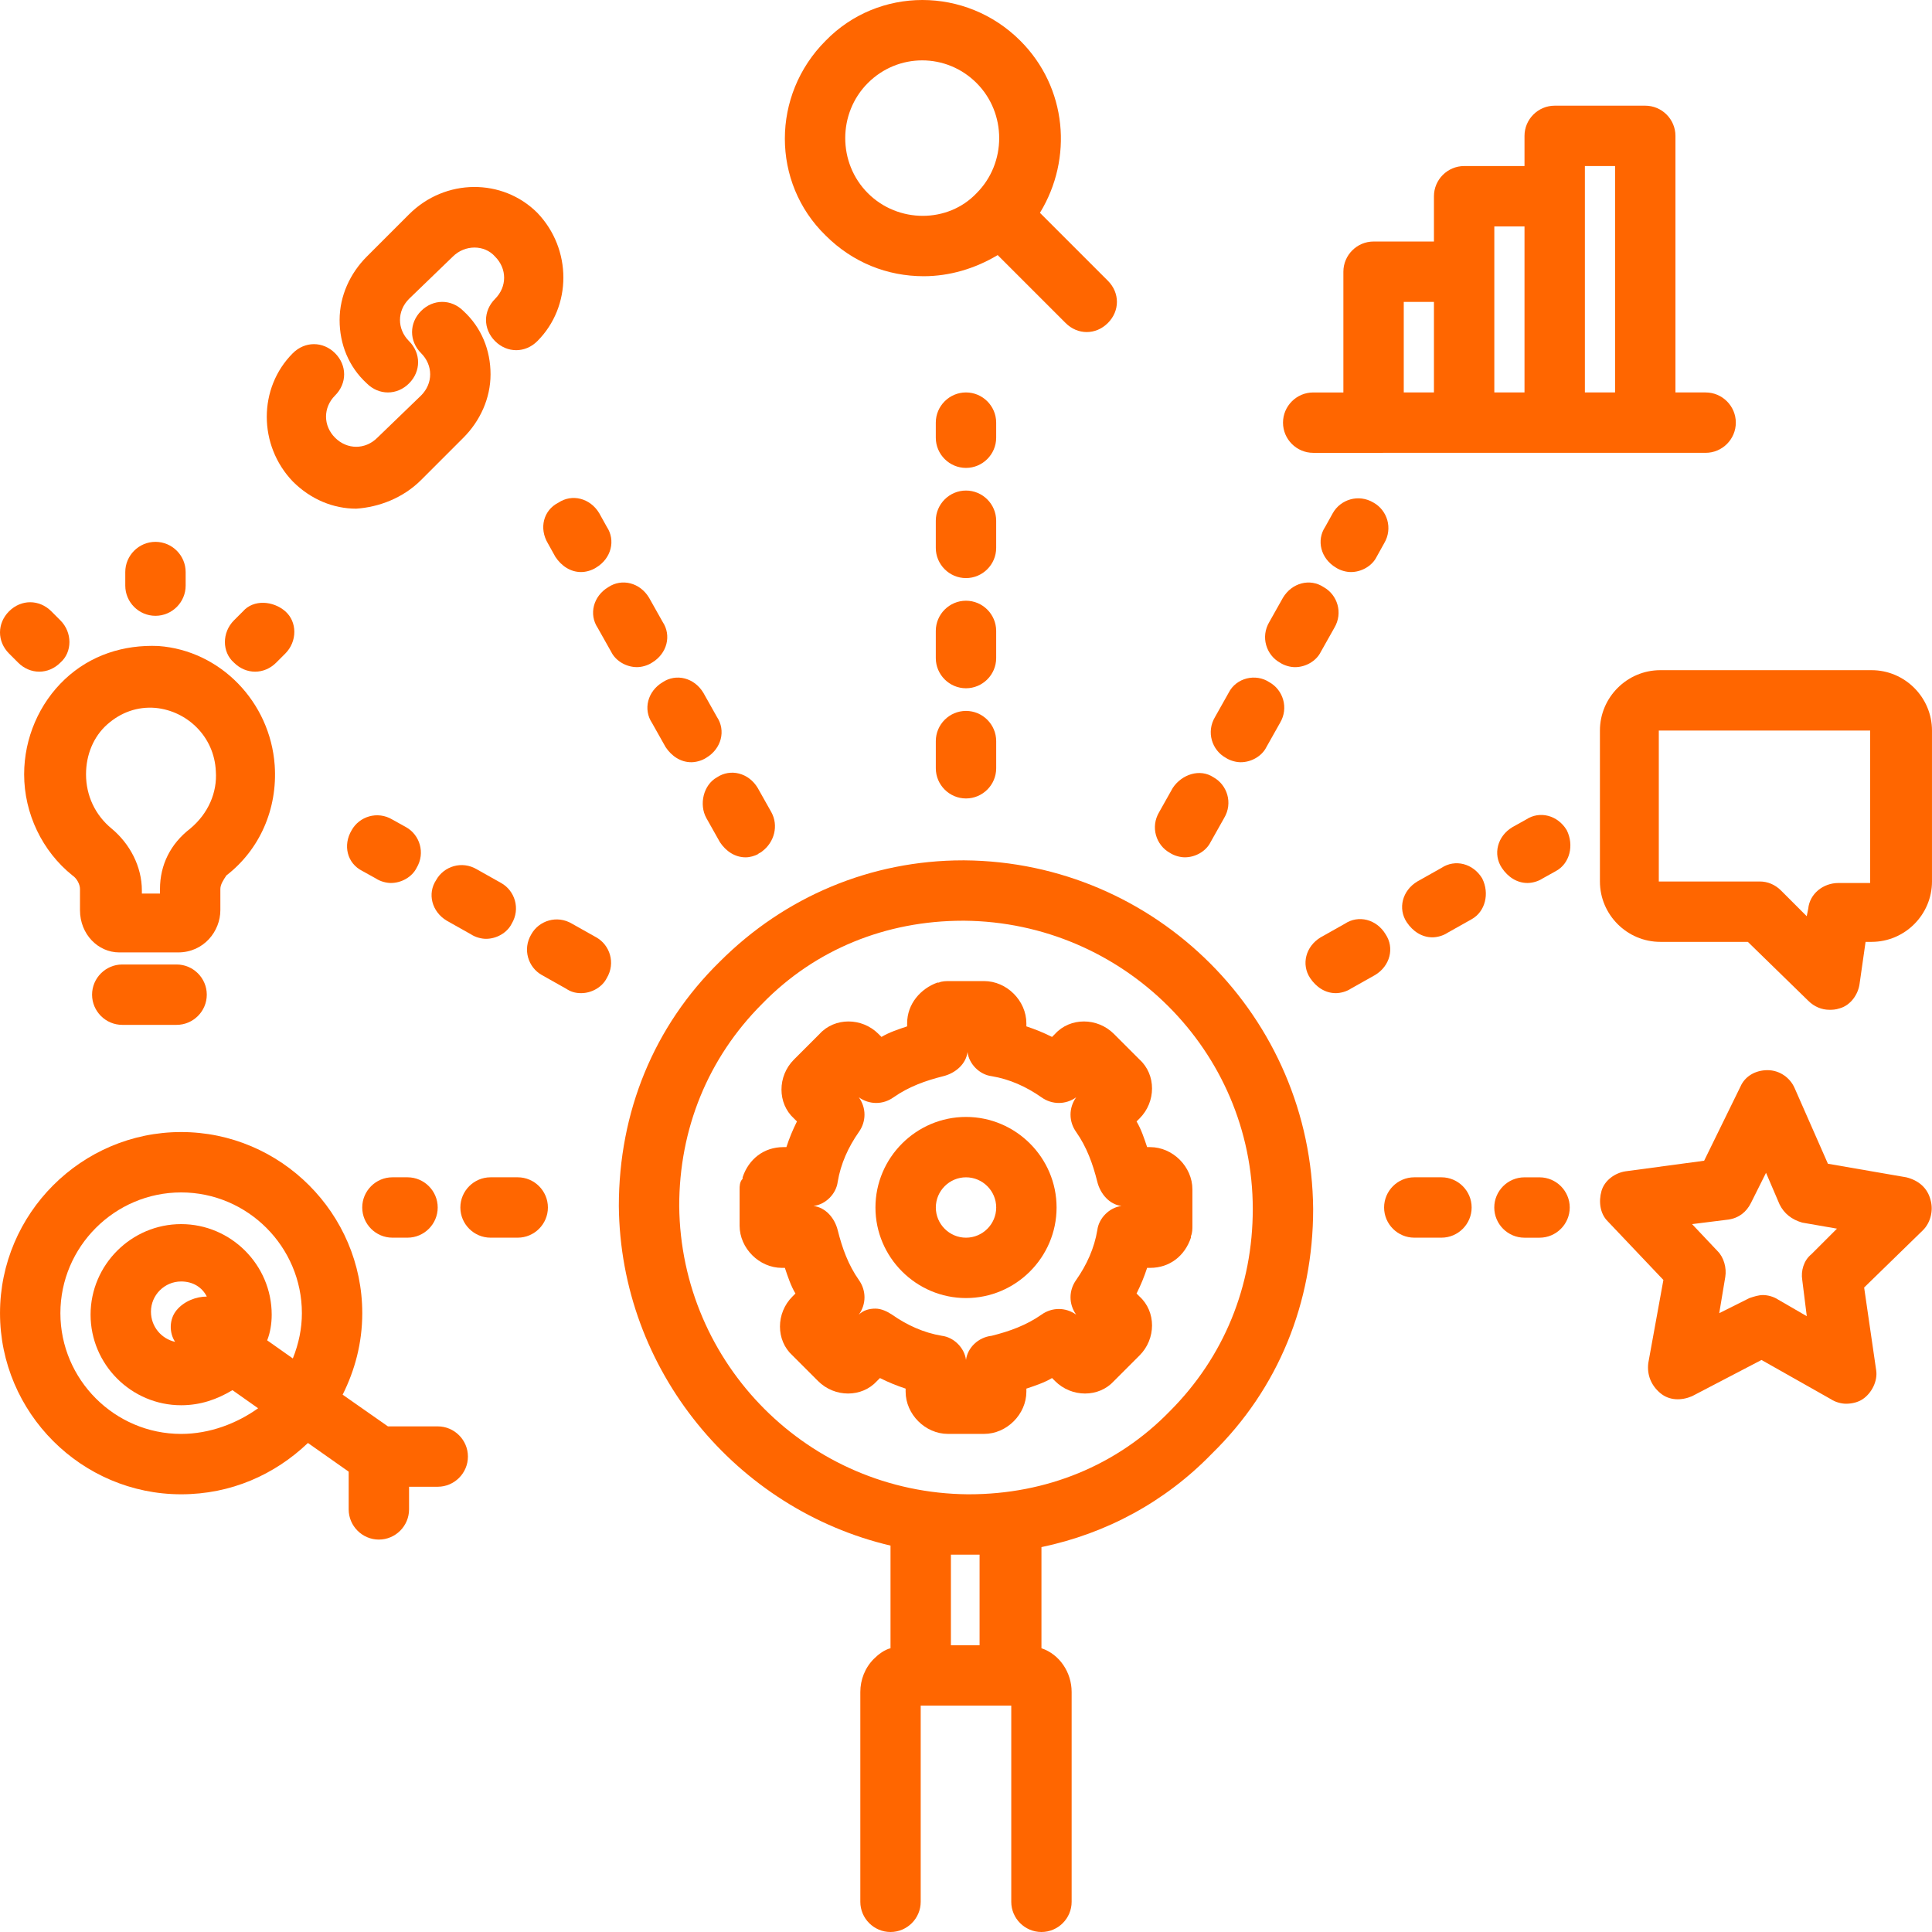 <svg xmlns="http://www.w3.org/2000/svg" width="1200pt" height="1200pt" viewBox="0 0 1200 1200"><path d="m618.74 262.5c0-10.312-8.438-18.75-18.75-18.75s-18.75 8.438-18.75 18.75v9.375c0 10.312 8.438 18.75 18.75 18.75s18.75-8.438 18.75-18.75z" fill="#f60"></path><path d="m340.31 337.5 4.688 8.438c3.75 5.625 9.375 9.375 15.938 9.375 2.812 0 6.562-0.938 9.375-2.812 9.375-5.625 12.188-16.875 6.562-25.312l-4.688-8.438c-5.625-9.375-16.875-12.188-25.312-6.562-9.375 4.688-12.188 15.938-6.562 25.312z" fill="#f60"></path><path d="m225 540.94 8.438 4.688c2.812 1.875 6.562 2.812 9.375 2.812 6.562 0 13.125-3.75 15.938-9.375 5.625-9.375 1.875-20.625-6.562-25.312l-8.438-4.688c-9.375-5.625-20.625-1.875-25.312 6.562-5.625 9.375-2.812 20.625 6.562 25.312z" fill="#f60"></path><path d="m243.74 768.74h9.375c10.312 0 18.75-8.438 18.75-18.75s-8.438-18.75-18.75-18.75h-9.375c-10.312 0-18.75 8.438-18.75 18.75s8.438 18.75 18.75 18.75z" fill="#f60"></path><path d="m946.87 731.26c-10.312 0-18.75 8.438-18.75 18.75s8.438 18.75 18.75 18.75h9.375c10.312 0 18.75-8.438 18.75-18.75s-8.438-18.75-18.75-18.75z" fill="#f60"></path><path d="m973.13 515.63c-5.625-9.375-16.875-12.188-25.312-6.562l-8.438 4.688c-9.375 5.625-12.188 16.875-6.562 25.312 3.75 5.625 9.375 9.375 15.938 9.375 2.812 0 6.562-0.938 9.375-2.812l8.438-4.688c8.438-4.688 11.25-15.938 6.562-25.312z" fill="#f60"></path><path d="m829.69 352.5c2.812 1.875 6.562 2.812 9.375 2.812 6.562 0 13.125-3.75 15.938-9.375l4.688-8.438c5.625-9.375 1.875-20.625-6.562-25.312-9.375-5.625-20.625-1.875-25.312 6.562l-4.688 8.438c-5.625 8.438-2.812 19.688 6.562 25.312z" fill="#f60"></path><path d="m878.44 768.74h16.875c10.312 0 18.75-8.438 18.75-18.75s-8.438-18.75-18.75-18.75h-16.875c-10.312 0-18.75 8.438-18.75 18.75s8.438 18.75 18.75 18.75z" fill="#f60"></path><path d="m829.69 616.87c2.812 0 6.562-0.938 9.375-2.812l15-8.438c9.375-5.625 12.188-16.875 6.562-25.312-5.625-9.375-16.875-12.188-25.312-6.562l-15 8.438c-9.375 5.625-12.188 16.875-6.562 25.312 3.75 5.625 9.375 9.375 15.938 9.375z" fill="#f60"></path><path d="m920.63 545.63c-5.625-9.375-16.875-12.188-25.312-6.562l-15 8.438c-9.375 5.625-12.188 16.875-6.562 25.312 3.75 5.625 9.375 9.375 15.938 9.375 2.812 0 6.562-0.938 9.375-2.812l15-8.438c8.438-4.688 11.25-15.938 6.562-25.312z" fill="#f60"></path><path d="m796.87 371.26-8.438 15c-5.625 9.375-1.875 20.625 6.562 25.312 2.812 1.875 6.562 2.812 9.375 2.812 6.562 0 13.125-3.75 15.938-9.375l8.438-15c5.625-9.375 1.875-20.625-6.562-25.312-8.438-5.625-19.688-2.812-25.312 6.562z" fill="#f60"></path><path d="m763.13 430.31-8.438 15c-5.625 9.375-1.875 20.625 6.562 25.312 2.812 1.875 6.562 2.812 9.375 2.812 6.562 0 13.125-3.75 15.938-9.375l8.438-15c5.625-9.375 1.875-20.625-6.562-25.312-8.438-5.625-20.625-2.812-25.312 6.562z" fill="#f60"></path><path d="m728.44 489.37-8.438 15c-5.625 9.375-1.875 20.625 6.562 25.312 2.812 1.875 6.562 2.812 9.375 2.812 6.562 0 13.125-3.75 15.938-9.375l8.438-15c5.625-9.375 1.875-20.625-6.562-25.312-8.438-5.625-19.688-1.875-25.312 6.562z" fill="#f60"></path><path d="m618.74 323.44c0-10.312-8.438-18.75-18.75-18.75s-18.75 8.438-18.75 18.75v16.875c0 10.312 8.438 18.75 18.75 18.75s18.75-8.438 18.75-18.75z" fill="#f60"></path><path d="m600 441.56c-10.312 0-18.75 8.438-18.75 18.75v16.875c0 10.312 8.438 18.75 18.75 18.75s18.75-8.438 18.75-18.75v-16.875c0-10.312-8.438-18.75-18.75-18.75z" fill="#f60"></path><path d="m618.74 391.87c0-10.312-8.438-18.75-18.75-18.75s-18.75 8.438-18.75 18.75v16.875c0 10.312 8.438 18.75 18.75 18.75s18.75-8.438 18.75-18.75z" fill="#f60"></path><path d="m438.74 508.13 8.438 15c3.75 5.625 9.375 9.375 15.938 9.375 2.812 0 5.625-0.938 7.5-1.875 0.938-0.938 1.875-0.938 2.812-1.875 7.5-5.625 10.312-15.938 5.625-24.375l-8.438-15c-5.625-9.375-16.875-12.188-25.312-6.562-8.438 4.688-11.25 16.875-6.562 25.312z" fill="#f60"></path><path d="m436.87 430.31c-5.625-9.375-16.875-12.188-25.312-6.562-9.375 5.625-12.188 16.875-6.562 25.312l8.438 15c3.75 5.625 9.375 9.375 15.938 9.375 2.812 0 6.562-0.938 9.375-2.812 9.375-5.625 12.188-16.875 6.562-25.312z" fill="#f60"></path><path d="m395.63 414.37c2.812 0 6.562-0.938 9.375-2.812 9.375-5.625 12.188-16.875 6.562-25.312l-8.438-15c-5.625-9.375-16.875-12.188-25.312-6.562-9.375 5.625-12.188 16.875-6.562 25.312l8.438 15c2.812 5.625 9.375 9.375 15.938 9.375z" fill="#f60"></path><path d="m277.5 571.87 15 8.438c2.812 1.875 6.562 2.812 9.375 2.812 6.562 0 13.125-3.75 15.938-9.375 5.625-9.375 1.875-20.625-6.562-25.312l-15-8.438c-9.375-5.625-20.625-1.875-25.312 6.562-5.625 8.438-2.812 19.688 6.562 25.312z" fill="#f60"></path><path d="m360.94 616.87c6.562 0 13.125-3.75 15.938-9.375 5.625-9.375 1.875-20.625-6.562-25.312l-15-8.438c-9.375-5.625-20.625-1.875-25.312 6.562-5.625 9.375-1.875 20.625 6.562 25.312l15 8.438c2.812 1.875 5.625 2.812 9.375 2.812z" fill="#f60"></path><path d="m304.69 768.74h16.875c10.312 0 18.75-8.438 18.75-18.75s-8.438-18.75-18.75-18.75h-16.875c-10.312 0-18.75 8.438-18.75 18.75s8.438 18.75 18.75 18.75z" fill="#f60"></path><path d="m752.81 902.81c41.25-40.312 62.812-93.75 62.812-151.87-0.938-119.06-97.5-215.63-216.56-216.56h-0.938c-57.188 0-110.62 22.5-150.94 62.812-41.25 40.312-62.812 93.75-62.812 151.87 0.938 102.19 73.125 188.44 168.74 210.94v63.75c-3.75 0.938-7.5 3.75-10.312 6.562-5.625 5.625-8.438 13.125-8.438 20.625v130.31c0 10.312 8.438 18.75 18.75 18.75s18.75-8.438 18.75-18.75v-121.87h56.25v121.87c0 10.312 8.438 18.75 18.75 18.75s18.75-8.438 18.75-18.75v-130.31c0-12.188-7.5-23.438-18.75-27.188v-62.812c40.312-8.438 76.875-28.125 105.94-58.125zm-330.94-153.74c0-47.812 17.812-91.875 51.562-125.63 32.812-33.75 76.875-51.562 124.69-51.562h0.938c98.438 0.938 179.06 80.625 179.06 179.06 0 47.812-17.812 91.875-51.562 125.63-32.812 33.75-76.875 51.562-124.69 51.562h-0.938c-98.438-0.938-178.13-80.625-179.06-179.06zm187.5 272.81h-18.75v-56.25h17.812v56.25z" fill="#f60"></path><path d="m633.74 25.312c-33.75-33.75-88.125-33.75-120.94 0-33.75 33.75-33.75 88.125 0 120.94 16.875 16.875 38.438 25.312 60.938 25.312 15.938 0 31.875-4.688 45.938-13.125l42.188 42.188c3.75 3.75 8.438 5.625 13.125 5.625s9.375-1.875 13.125-5.625c7.5-7.5 7.5-18.75 0-26.25l-42.188-42.188c20.625-33.75 16.875-77.812-12.188-106.88zm-94.688 94.688c-18.75-18.75-18.75-49.688 0-68.438 9.375-9.375 21.562-14.062 33.75-14.062s24.375 4.688 33.75 14.062c18.75 18.75 18.75 49.688 0 68.438-17.812 18.75-48.75 18.75-67.5 0z" fill="#f60"></path><path d="m254.06 133.13-26.25 26.25c-10.312 10.312-16.875 24.375-16.875 39.375s5.625 29.062 16.875 39.375c3.75 3.75 8.438 5.625 13.125 5.625s9.375-1.875 13.125-5.625c7.5-7.5 7.5-18.75 0-26.25-3.75-3.75-5.625-8.438-5.625-13.125s1.875-9.375 5.625-13.125l27.188-26.25c7.5-7.5 19.688-7.5 26.25 0 7.5 7.5 7.5 18.75 0 26.25s-7.5 18.75 0 26.25 18.75 7.5 26.25 0c21.562-21.562 21.562-57.188 0-79.688-21.562-21.562-57.188-21.562-79.688 0.938z" fill="#f60"></path><path d="m261.56 298.13 26.25-26.25c10.312-10.312 16.875-24.375 16.875-39.375s-5.625-29.062-16.875-39.375c-7.5-7.5-18.75-7.5-26.25 0s-7.5 18.75 0 26.25c3.75 3.75 5.625 8.438 5.625 13.125s-1.875 9.375-5.625 13.125l-27.188 26.25c-7.5 7.5-18.75 7.5-26.25 0s-7.5-18.75 0-26.25 7.5-18.75 0-26.25-18.75-7.5-26.25 0c-21.562 21.562-21.562 57.188 0 79.688 11.25 11.25 25.312 16.875 39.375 16.875 14.062-0.938 29.062-6.562 40.312-17.812z" fill="#f60"></path><path d="m1059.4 281.26c10.312 0 18.75-8.438 18.75-18.75s-8.438-18.75-18.75-18.75h-18.75v-159.37c0-10.312-8.438-18.75-18.75-18.75h-56.25c-10.312 0-18.75 8.438-18.75 18.75v18.75h-37.5c-10.312 0-18.75 8.438-18.75 18.75v28.125h-37.5c-10.312 0-18.75 8.438-18.75 18.75v75h-18.75c-10.312 0-18.75 8.438-18.75 18.75s8.438 18.75 18.75 18.75zm-187.5-93.75h18.75v56.25h-18.75zm56.25-18.75v-28.125h18.75v103.12h-18.75zm56.25 75v-140.63h18.75v140.63z" fill="#f60"></path><path d="m1162.5 416.26h-131.26c-20.625 0-37.5 16.875-37.5 37.5v93.75c0 20.625 16.875 37.5 37.5 37.5h54.375l37.5 36.562c3.75 3.75 8.438 5.625 13.125 5.625 1.875 0 3.75 0 6.562-0.938 6.562-1.875 11.25-8.438 12.188-15l3.75-26.25h3.75c20.625 0 37.5-16.875 37.5-37.5v-93.75c0-20.625-16.875-37.5-37.5-37.5zm0 132.19h-20.625c-9.375 0-17.812 6.562-18.75 15.938l-0.938 4.688-15.938-15.938c-3.75-3.75-8.438-5.625-13.125-5.625h-62.812v-93.75h131.26v94.688z" fill="#f60"></path><path d="m136.87 565.31v-13.125c0-2.812 1.875-5.625 3.75-8.438 20.625-15.938 31.875-41.25 30-68.438-2.812-39.375-33.75-71.25-72.188-74.062-21.562-0.938-42.188 5.625-58.125 20.625s-25.312 36.562-25.312 59.062c0 24.375 11.25 47.812 30 62.812 2.812 1.875 4.688 5.625 4.688 8.438v13.125c0 15 11.25 26.25 24.375 26.25h36.562c15.938 0 26.25-13.125 26.25-26.25zm-18.75-50.625c-12.188 9.375-18.75 22.5-18.75 37.5v2.812h-11.25v-1.875c0-15-7.5-29.062-18.75-38.438-10.312-8.438-15.938-20.625-15.938-33.75 0-12.188 4.688-23.438 13.125-30.938s18.75-11.25 30-10.312c19.688 1.875 36.562 17.812 37.5 39.375 0.938 13.125-4.688 26.25-15.938 35.625z" fill="#f60"></path><path d="m75.938 599.06c-10.312 0-18.75 8.438-18.75 18.75s8.438 18.75 18.75 18.75h33.75c10.312 0 18.75-8.438 18.75-18.75s-8.438-18.75-18.75-18.75z" fill="#f60"></path><path d="m115.31 363.74v-8.438c0-10.312-8.438-18.75-18.75-18.75s-18.75 8.438-18.75 18.75v8.438c0 10.312 8.438 18.75 18.75 18.75s18.75-8.438 18.75-18.75z" fill="#f60"></path><path d="m177.19 405.94c7.5-7.5 7.5-19.688 0-26.25s-19.688-7.5-26.25 0l-5.625 5.625c-7.5 7.5-7.5 19.688 0 26.25 3.75 3.75 8.438 5.625 13.125 5.625s9.375-1.875 13.125-5.625z" fill="#f60"></path><path d="m37.5 385.31-5.625-5.625c-7.5-7.5-18.75-7.5-26.25 0s-7.5 18.75 0 26.25l5.625 5.625c3.75 3.75 8.438 5.625 13.125 5.625s9.375-1.875 13.125-5.625c7.5-6.562 7.5-18.75 0-26.25z" fill="#f60"></path><path d="m1184.1 731.26-48.75-8.438-20.625-46.875c-2.812-6.562-9.375-11.25-16.875-11.25s-14.062 3.75-16.875 10.312l-22.5 45.938-48.75 6.562c-6.562 0.938-13.125 5.625-15 12.188s-0.938 14.062 3.75 18.75l34.688 36.562-9.375 51.562c-0.938 7.5 1.875 14.062 7.5 18.75s13.125 4.688 19.688 1.875l43.125-22.5 43.125 24.375c2.812 1.875 6.562 2.812 9.375 2.812 3.75 0 7.5-0.938 10.312-2.812 5.625-3.75 9.375-11.25 8.438-17.812l-7.5-51.562 36.562-35.625c4.688-4.688 6.562-12.188 4.688-18.75-1.875-7.5-7.5-12.188-15-14.062zm-59.062 47.812c-4.688 3.75-6.562 10.312-5.625 15.938l2.812 22.5-17.812-10.312c-2.812-1.875-6.562-2.812-9.375-2.812s-5.625 0.938-8.438 1.875l-18.75 9.375 3.75-22.5c0.938-5.625-0.938-12.188-4.688-15.938l-15.938-16.875 22.5-2.812c6.562-0.938 11.25-4.688 14.062-10.312l9.375-18.75 8.438 19.688c2.812 5.625 7.5 9.375 14.062 11.25l21.562 3.75z" fill="#f60"></path><path d="m191.26 896.26 25.312 17.812v23.438c0 10.312 8.438 18.75 18.75 18.75s18.75-8.438 18.75-18.75v-14.062h17.812c10.312 0 18.75-8.438 18.75-18.75s-8.438-18.75-18.75-18.75h-30.938l-28.125-19.688c7.5-15 12.188-31.875 12.188-50.625 0-61.875-50.625-112.5-112.5-112.5s-112.5 50.625-112.5 112.5 50.625 112.5 112.5 112.5c30.938 0 58.125-12.188 78.75-31.875zm-81.562-82.5c-4.688 5.625-4.688 14.062-0.938 19.688-8.438-1.875-15-9.375-15-18.75 0-10.312 8.438-18.75 18.75-18.75 7.5 0 13.125 3.75 15.938 9.375-6.562 0-14.062 2.812-18.75 8.438zm-72.188 1.875c0-41.25 33.75-75 75-75s75 33.75 75 75c0 9.375-1.875 18.75-5.625 28.125l-15.938-11.25c1.875-4.688 2.812-10.312 2.812-15.938 0-30.938-25.312-56.25-56.25-56.25s-56.25 25.312-56.25 56.25 25.312 56.25 56.25 56.25c12.188 0 22.5-3.75 31.875-9.375l15.938 11.25c-13.125 9.375-30 15.938-47.812 15.938-41.25 0-75-33.75-75-75z" fill="#f60"></path><path d="m637.5 864.37v-1.875c5.625-1.875 11.25-3.75 15.938-6.562l1.875 1.875c10.312 10.312 27.188 10.312 36.562 0l15.938-15.938c10.312-10.312 10.312-27.188 0-36.562l-1.875-1.875c2.812-5.625 4.688-10.312 6.562-15.938h1.875c12.188 0 21.562-7.5 25.312-18.75v-0.938c0.938-1.875 0.938-4.688 0.938-6.562v-22.5c0-14.062-12.188-26.25-26.25-26.25h-1.875c-1.875-5.625-3.75-11.25-6.562-15.938l1.875-1.875c10.312-10.312 10.312-27.188 0-36.562l-15.938-15.938c-10.312-10.312-27.188-10.312-36.562 0l-1.875 1.875c-5.625-2.812-10.312-4.688-15.938-6.562v-1.875c0-14.062-12.188-26.25-26.25-26.25h-21.562c-1.875 0-4.688 0-6.562 0.938h-0.938c-10.312 3.75-18.75 13.125-18.75 25.312v1.875c-5.625 1.875-11.25 3.75-15.938 6.562l-1.875-1.875c-10.312-10.312-27.188-10.312-36.562 0l-15.938 15.938c-10.312 10.312-10.312 27.188 0 36.562l1.875 1.875c-2.812 5.625-4.688 10.312-6.562 15.938h-1.875c-12.188 0-21.562 7.5-25.312 18.75v0.938c-1.875 1.875-1.875 4.688-1.875 6.562v22.5c0 14.062 12.188 26.25 26.25 26.25h1.875c1.875 5.625 3.75 11.25 6.562 15.938l-1.875 1.875c-10.312 10.312-10.312 27.188 0 36.562l15.938 15.938c10.312 10.312 27.188 10.312 36.562 0l1.875-1.875c5.625 2.812 10.312 4.688 15.938 6.562v1.875c0 14.062 12.188 26.25 26.25 26.25h22.5c14.062 0 26.25-12.188 26.25-26.25zm-37.5-19.688c-0.938-7.5-7.5-14.062-15-15-11.25-1.875-21.562-6.562-30.938-13.125-2.812-1.875-6.562-3.75-10.312-3.75s-7.5 0.938-10.312 3.75c4.688-6.562 4.688-15 0-21.562-6.562-9.375-10.312-19.688-13.125-30.938-1.875-7.5-7.5-14.062-15-15 7.5-0.938 14.062-7.5 15-15 1.875-11.25 6.562-21.562 13.125-30.938 4.688-6.562 4.688-15 0-21.562 6.562 4.688 15 4.688 21.562 0 9.375-6.562 19.688-10.312 30.938-13.125 7.5-1.875 14.062-7.5 15-15 0.938 7.5 7.5 14.062 15 15 11.25 1.875 21.562 6.562 30.938 13.125 6.562 4.688 15 4.688 21.562 0-4.688 6.562-4.688 15 0 21.562 6.562 9.375 10.312 19.688 13.125 30.938 1.875 7.5 7.5 14.062 15 15-7.5 0.938-14.062 7.5-15 15-1.875 11.25-6.562 21.562-13.125 30.938-4.688 6.562-4.688 15 0 21.562-6.562-4.688-15-4.688-21.562 0-9.375 6.562-19.688 10.312-30.938 13.125-8.438 0.938-15 7.5-15.938 15z" fill="#f60"></path><path d="m656.26 750c0-30.938-25.312-56.25-56.25-56.25s-56.25 25.312-56.25 56.25 25.312 56.25 56.25 56.25 56.25-25.312 56.25-56.25zm-56.25 18.75c-10.312 0-18.75-8.438-18.75-18.75s8.438-18.75 18.75-18.75 18.75 8.438 18.75 18.75-8.438 18.75-18.75 18.75z" fill="#f60"></path></svg>
